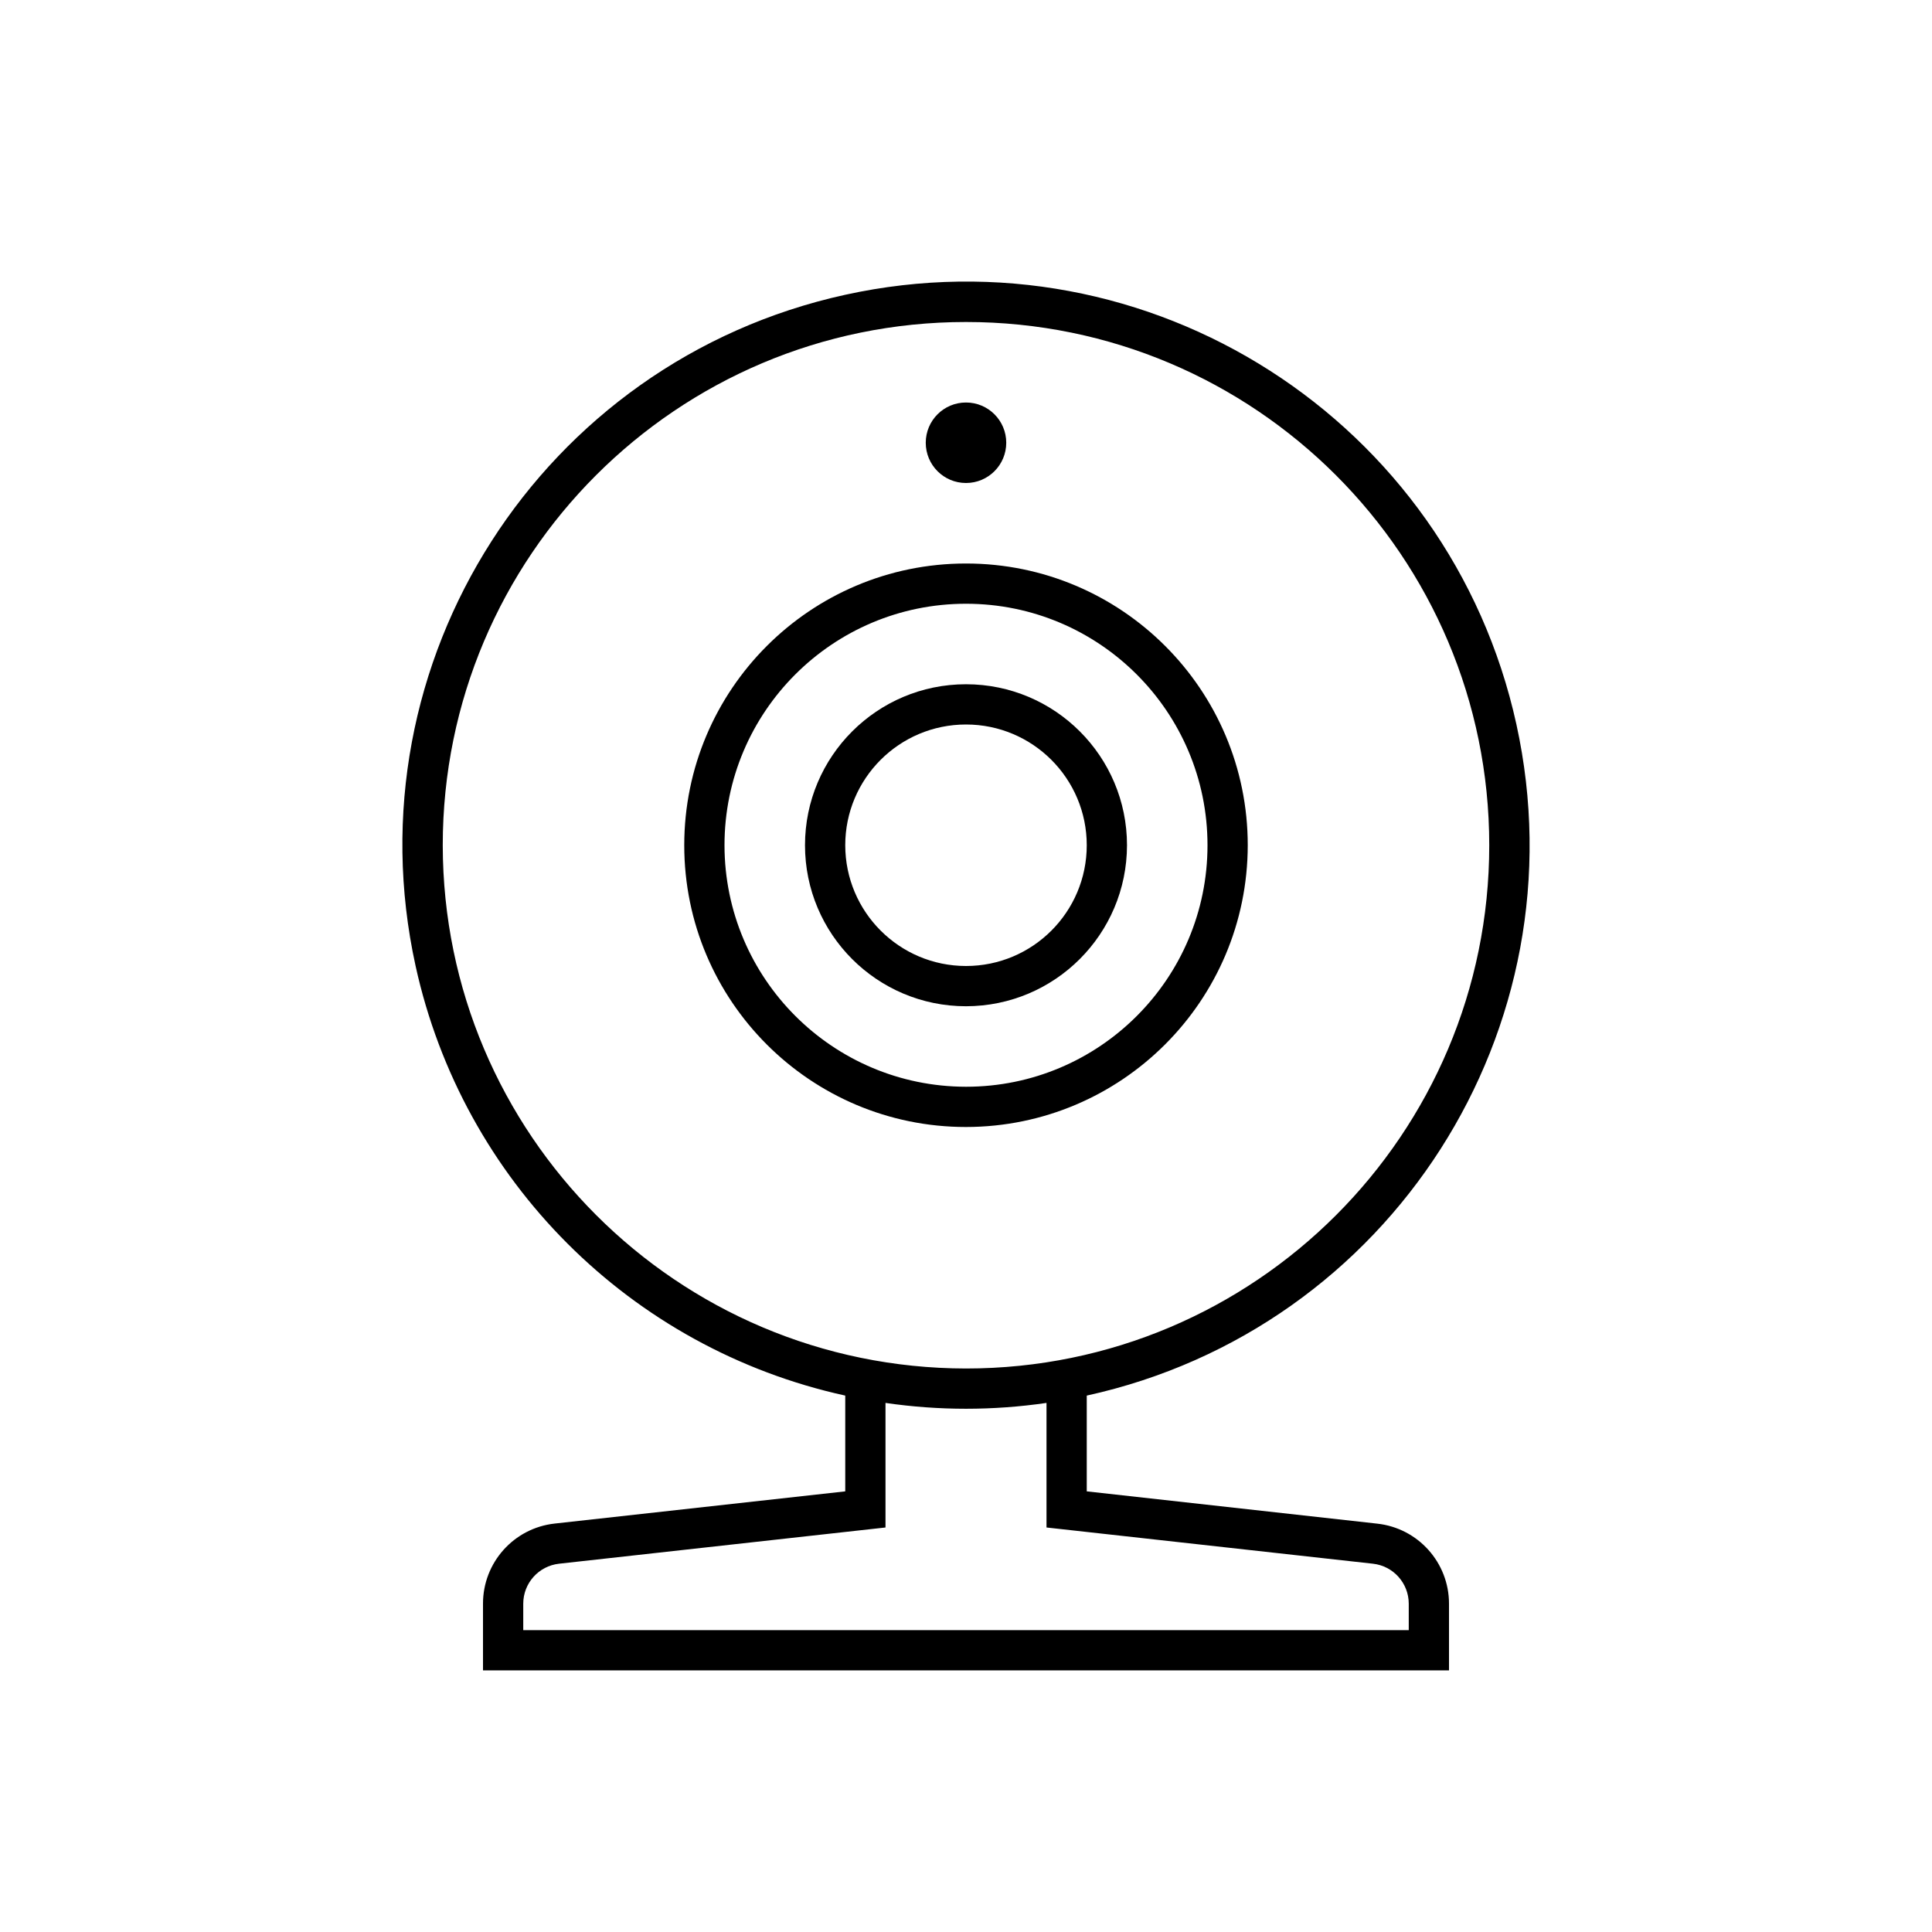<svg width="96" height="96" xmlns="http://www.w3.org/2000/svg" xmlns:xlink="http://www.w3.org/1999/xlink" xml:space="preserve" overflow="hidden"><g transform="translate(-45 -370)"><path d="M101 412C101 407.582 97.418 404 93 404 88.582 404 85 407.582 85 412 85 416.418 88.582 420 93 420 97.416 419.995 100.995 416.416 101 412ZM87 412C87 408.686 89.686 406 93 406 96.314 406 99 408.686 99 412 99 415.314 96.314 418 93 418 89.688 417.997 87.003 415.312 87 412Z"></path><path d="M113.441 445.71 99 444.105 99 439.346C114.105 436.032 123.663 421.101 120.35 405.996 117.036 390.892 102.105 381.333 87 384.647 71.895 387.961 62.337 402.892 65.65 417.996 67.992 428.669 76.327 437.005 87 439.346L87 444.105 72.559 445.705C70.531 445.93 68.998 447.645 69 449.685L69 453 117 453 117 449.685C117 447.647 115.467 445.935 113.441 445.71ZM67 412C67 397.641 78.641 386 93 386 107.359 386 119 397.641 119 412 119 426.359 107.359 438 93 438 78.647 437.984 67.016 426.353 67 412ZM115 451 71 451 71 449.685C71.001 448.667 71.767 447.812 72.779 447.7L89 445.9 89 439.71C91.653 440.097 94.347 440.097 97 439.71L97 445.9 113.221 447.7C114.233 447.812 114.999 448.667 115 449.685Z"></path><path d="M95 392C95 393.105 94.105 394 93 394 91.895 394 91 393.105 91 392 91 390.895 91.895 390 93 390 94.105 390 95 390.895 95 392Z"></path><path d="M107 412C107 404.268 100.732 398 93 398 85.268 398 79 404.268 79 412 79 419.732 85.268 426 93 426 100.729 425.992 106.992 419.729 107 412ZM81 412C81 405.373 86.373 400 93 400 99.627 400 105 405.373 105 412 105 418.627 99.627 424 93 424 86.376 423.993 81.007 418.624 81 412Z"></path></g></svg>